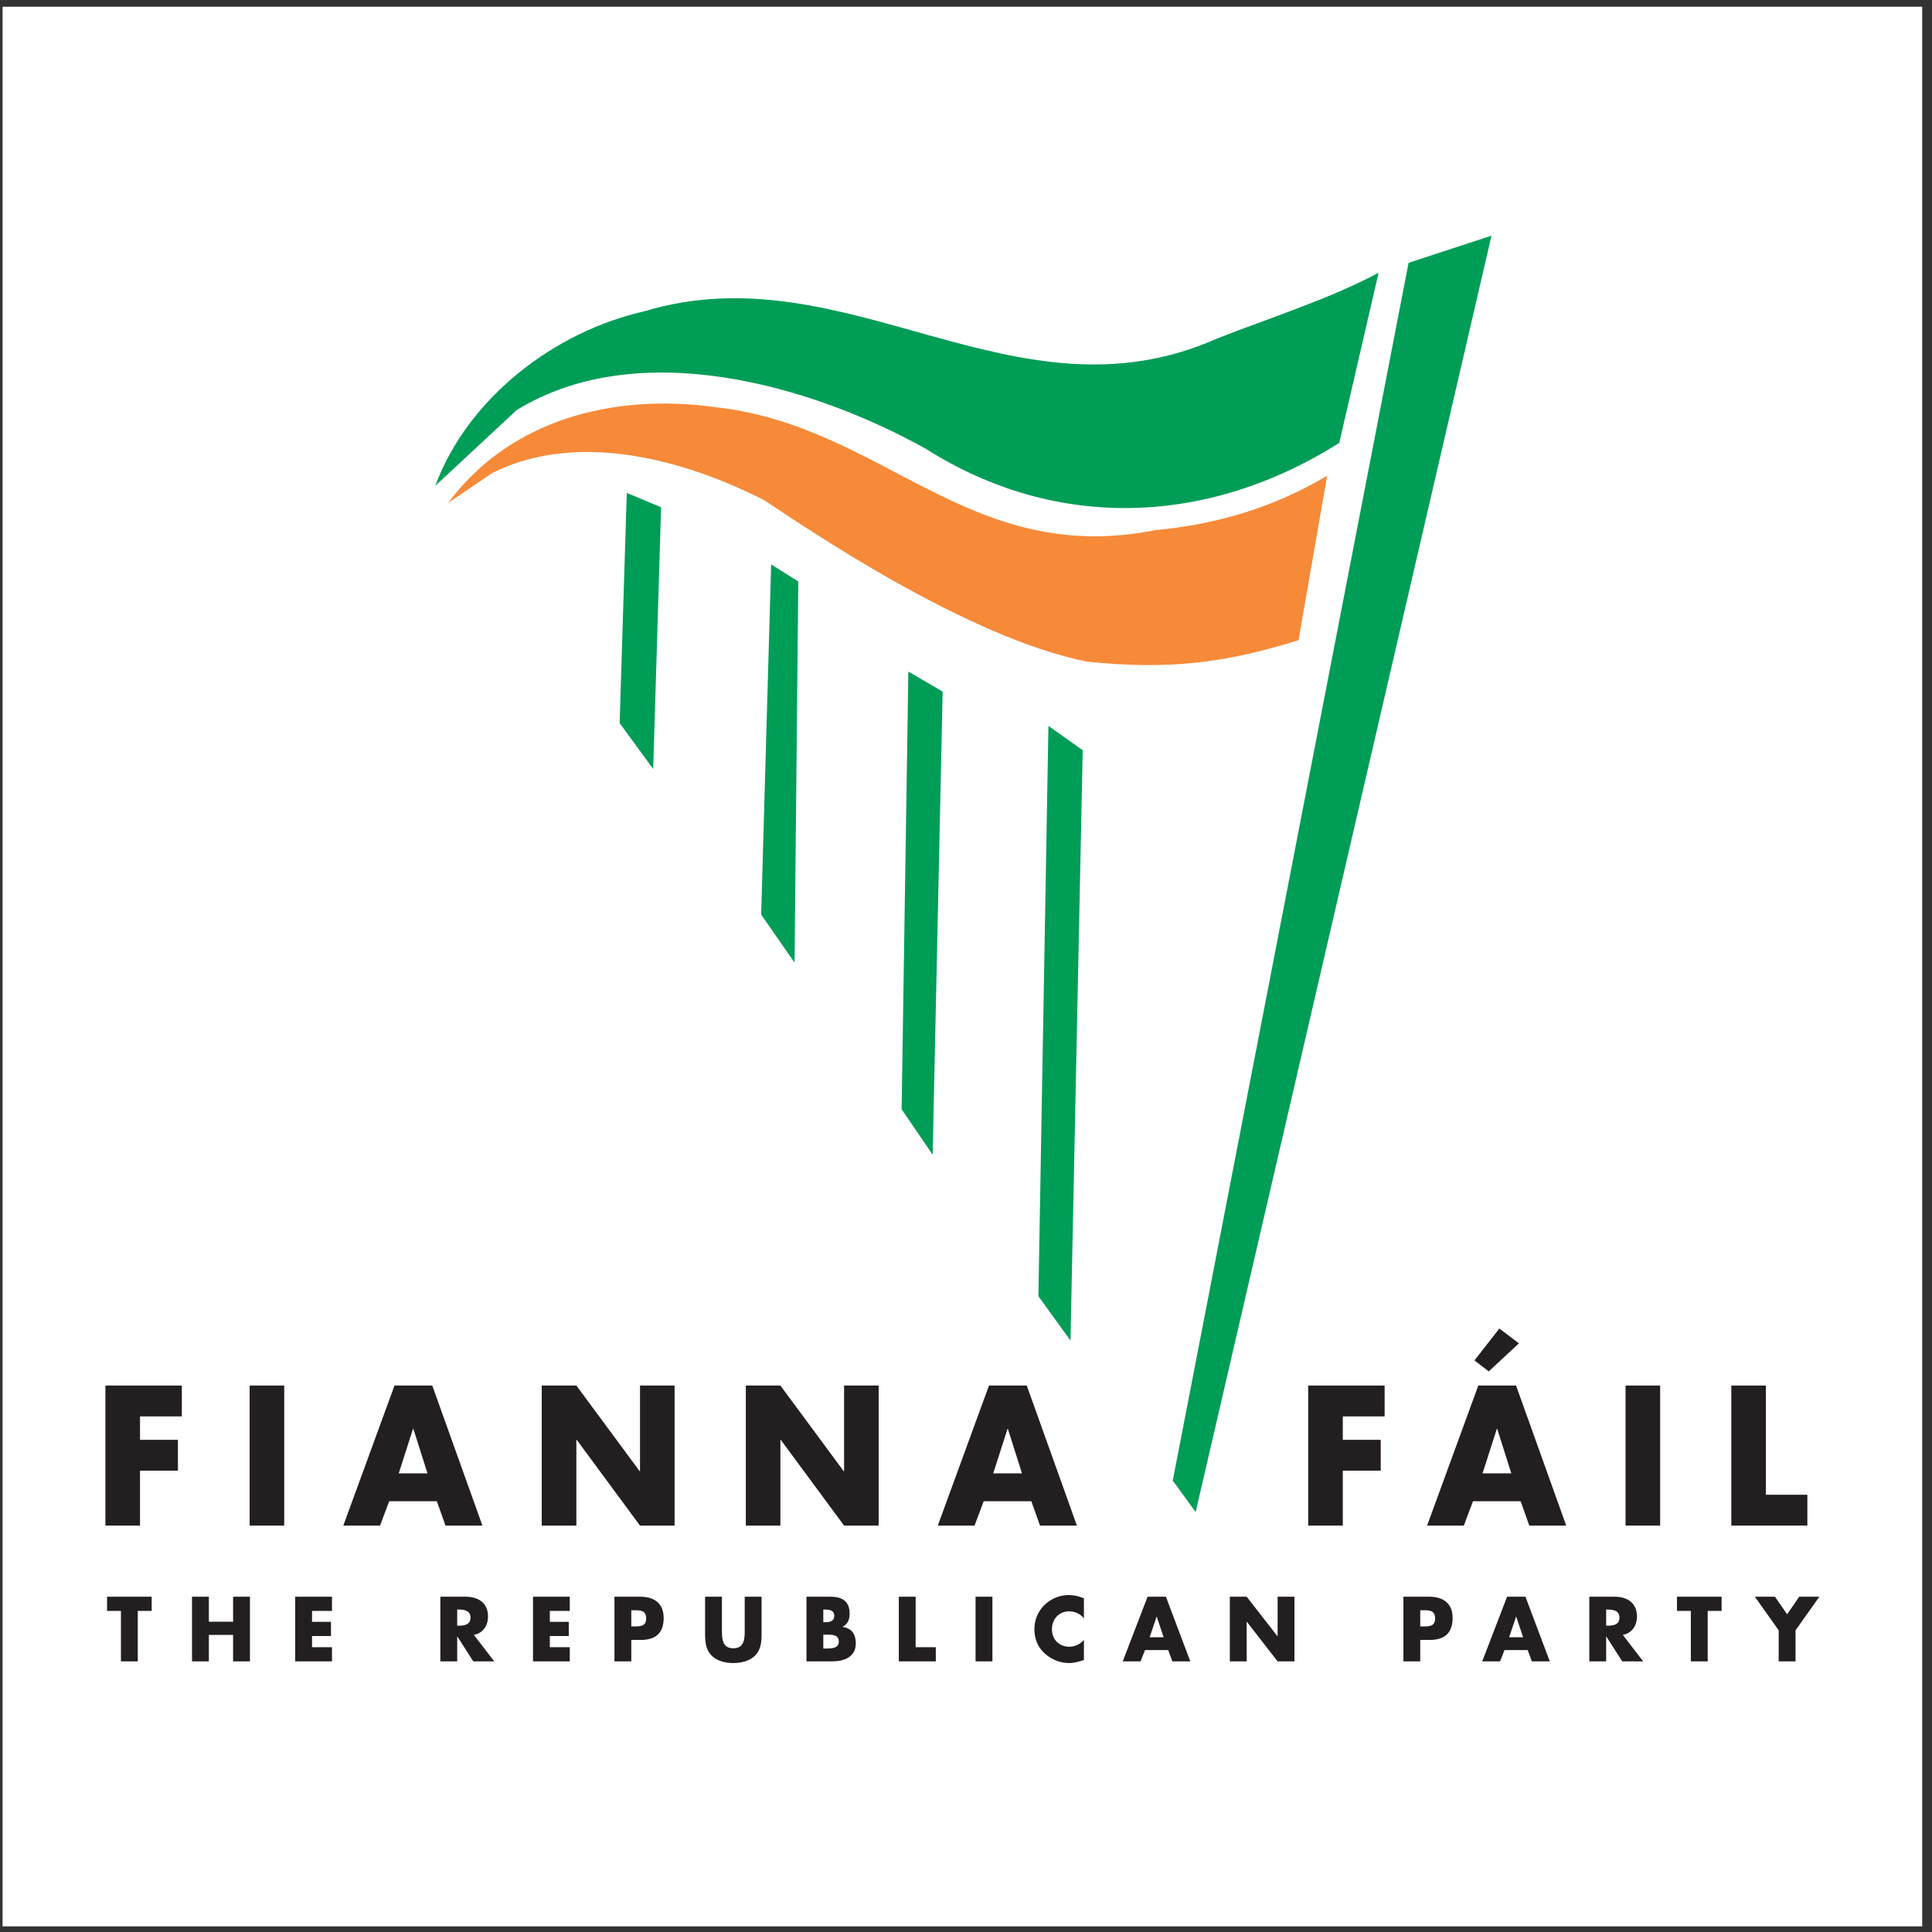 <?xml version="1.0" encoding="UTF-8"?>
<svg xmlns="http://www.w3.org/2000/svg" xmlns:xlink="http://www.w3.org/1999/xlink" width="194pt" height="194pt" viewBox="0 0 194 194" version="1.1">
<rect x="0" y="0" width="194" height="194" fill="#333333" stroke="none"/>
<g id="surface1">
<path style=" stroke:none;fill-rule:evenodd;fill:rgb(100%,100%,100%);fill-opacity:1;" d="M 0.258 0.676 L 193.016 0.676 L 193.016 193.434 L 0.258 193.434 L 0.258 0.676 "/>
<path style=" stroke:none;fill-rule:evenodd;fill:rgb(0%,61.568%,34.117%);fill-opacity:1;" d="M 120.059 151.828 L 117.762 148.672 L 141.441 26.391 L 149.766 23.664 L 120.059 151.828 "/>
<path style=" stroke:none;fill-rule:evenodd;fill:rgb(0%,61.568%,34.117%);fill-opacity:1;" d="M 134.48 44.473 C 121.566 52.656 106.281 53.516 92.934 45.047 C 81.309 38.59 64.086 33.711 51.887 41.172 L 43.707 48.781 C 47.008 39.883 55.762 33.277 64.66 31.27 C 85.039 25.098 101.832 43.039 122.211 33.996 C 127.664 31.844 133.262 30.121 138.43 27.395 L 134.48 44.473 "/>
<path style=" stroke:none;fill-rule:evenodd;fill:rgb(96.469%,54.117%,22.353%);fill-opacity:1;" d="M 130.391 64.281 C 123.074 66.574 117.332 67.293 109.152 66.434 C 96.988 64.027 80.664 52.816 76.715 50.215 C 68.82 46.195 58.059 43.184 49.445 47.488 L 44.996 50.504 C 51.168 42.18 61.504 39.449 71.836 40.887 C 88.77 42.754 97.238 56.961 116.039 53.23 C 122.211 52.656 127.953 50.934 133.262 47.773 L 130.391 64.281 "/>
<path style=" stroke:none;fill-rule:evenodd;fill:rgb(0%,61.568%,34.117%);fill-opacity:1;" d="M 66.383 50.934 L 65.59 77.219 L 62.219 72.605 L 62.938 49.496 L 66.383 50.934 "/>
<path style=" stroke:none;fill-rule:evenodd;fill:rgb(0%,61.568%,34.117%);fill-opacity:1;" d="M 76.43 91.836 L 77.434 56.672 L 80.16 58.395 L 79.785 96.664 L 76.43 91.836 "/>
<path style=" stroke:none;fill-rule:evenodd;fill:rgb(0%,61.568%,34.117%);fill-opacity:1;" d="M 91.211 67.438 L 94.656 69.445 L 93.652 115.949 L 90.535 111.387 L 91.211 67.438 "/>
<path style=" stroke:none;fill-rule:evenodd;fill:rgb(0%,61.568%,34.117%);fill-opacity:1;" d="M 104.27 130.156 L 105.277 72.891 L 108.719 75.332 L 107.492 134.617 L 104.27 130.156 "/>
<path style=" stroke:none;fill-rule:evenodd;fill:rgb(13.699%,12.199%,12.5%);fill-opacity:1;" d="M 14.059 142.227 L 14.059 144.578 L 17.867 144.578 L 17.867 147.676 L 14.059 147.676 L 14.059 153.191 L 10.586 153.191 L 10.586 139.129 L 18.258 139.129 L 18.258 142.227 L 14.059 142.227 "/>
<path style=" stroke:none;fill-rule:evenodd;fill:rgb(13.699%,12.199%,12.5%);fill-opacity:1;" d="M 28.539 153.191 L 25.066 153.191 L 25.066 139.129 L 28.539 139.129 L 28.539 153.191 "/>
<path style=" stroke:none;fill-rule:evenodd;fill:rgb(13.699%,12.199%,12.5%);fill-opacity:1;" d="M 42.926 147.945 L 40.039 147.945 L 41.473 143.473 L 41.508 143.473 Z M 43.867 150.746 L 44.734 153.191 L 48.441 153.191 L 43.406 139.129 L 39.613 139.129 L 34.473 153.191 L 38.16 153.191 L 39.082 150.746 L 43.867 150.746 "/>
<path style=" stroke:none;fill-rule:evenodd;fill:rgb(13.699%,12.199%,12.5%);fill-opacity:1;" d="M 54.398 139.129 L 57.875 139.129 L 64.23 147.727 L 64.266 147.727 L 64.266 139.129 L 67.738 139.129 L 67.738 153.191 L 64.266 153.191 L 57.91 144.578 L 57.875 144.578 L 57.875 153.191 L 54.398 153.191 L 54.398 139.129 "/>
<path style=" stroke:none;fill-rule:evenodd;fill:rgb(13.699%,12.199%,12.5%);fill-opacity:1;" d="M 74.891 139.129 L 78.363 139.129 L 84.719 147.727 L 84.758 147.727 L 84.758 139.129 L 88.23 139.129 L 88.23 153.191 L 84.758 153.191 L 78.398 144.578 L 78.363 144.578 L 78.363 153.191 L 74.891 153.191 L 74.891 139.129 "/>
<path style=" stroke:none;fill-rule:evenodd;fill:rgb(13.699%,12.199%,12.5%);fill-opacity:1;" d="M 102.621 147.945 L 99.734 147.945 L 101.172 143.473 L 101.203 143.473 Z M 103.562 150.746 L 104.43 153.191 L 108.137 153.191 L 103.102 139.129 L 99.309 139.129 L 94.168 153.191 L 97.855 153.191 L 98.777 150.746 L 103.562 150.746 "/>
<path style=" stroke:none;fill-rule:evenodd;fill:rgb(13.699%,12.199%,12.5%);fill-opacity:1;" d="M 134.836 142.227 L 134.836 144.578 L 138.645 144.578 L 138.645 147.676 L 134.836 147.676 L 134.836 153.191 L 131.359 153.191 L 131.359 139.129 L 139.035 139.129 L 139.035 142.227 L 134.836 142.227 "/>
<path style=" stroke:none;fill-rule:evenodd;fill:rgb(13.699%,12.199%,12.5%);fill-opacity:1;" d="M 151.758 147.945 L 148.867 147.945 L 150.305 143.473 L 150.34 143.473 Z M 152.52 134.891 L 150.555 133.402 L 148.059 136.605 L 149.492 137.707 Z M 152.695 150.746 L 153.562 153.191 L 157.27 153.191 L 152.234 139.129 L 148.441 139.129 L 143.301 153.191 L 146.988 153.191 L 147.91 150.746 L 152.695 150.746 "/>
<path style=" stroke:none;fill-rule:evenodd;fill:rgb(13.699%,12.199%,12.5%);fill-opacity:1;" d="M 166.703 153.191 L 163.23 153.191 L 163.23 139.129 L 166.703 139.129 L 166.703 153.191 "/>
<path style=" stroke:none;fill-rule:evenodd;fill:rgb(13.699%,12.199%,12.5%);fill-opacity:1;" d="M 177.32 150.094 L 181.484 150.094 L 181.484 153.191 L 173.848 153.191 L 173.848 139.129 L 177.32 139.129 L 177.32 150.094 "/>
<path style=" stroke:none;fill-rule:evenodd;fill:rgb(13.699%,12.199%,12.5%);fill-opacity:1;" d="M 13.836 166.824 L 12.145 166.824 L 12.145 161.758 L 10.75 161.758 L 10.75 160.332 L 15.23 160.332 L 15.23 161.758 L 13.836 161.758 L 13.836 166.824 "/>
<path style=" stroke:none;fill-rule:evenodd;fill:rgb(13.699%,12.199%,12.5%);fill-opacity:1;" d="M 23.406 162.844 L 23.406 160.332 L 25.098 160.332 L 25.098 166.824 L 23.406 166.824 L 23.406 164.168 L 20.973 164.168 L 20.973 166.824 L 19.281 166.824 L 19.281 160.332 L 20.973 160.332 L 20.973 162.844 L 23.406 162.844 "/>
<path style=" stroke:none;fill-rule:evenodd;fill:rgb(13.699%,12.199%,12.5%);fill-opacity:1;" d="M 31.332 161.758 L 31.332 162.855 L 33.234 162.855 L 33.234 164.281 L 31.332 164.281 L 31.332 165.402 L 33.336 165.402 L 33.336 166.824 L 29.641 166.824 L 29.641 160.332 L 33.336 160.332 L 33.336 161.758 L 31.332 161.758 "/>
<path style=" stroke:none;fill-rule:evenodd;fill:rgb(13.699%,12.199%,12.5%);fill-opacity:1;" d="M 45.91 161.621 L 46.074 161.621 C 46.625 161.621 47.246 161.727 47.246 162.434 C 47.246 163.141 46.625 163.242 46.074 163.242 L 45.91 163.242 Z M 47.582 164.164 C 48.504 164 49.004 163.227 49.004 162.328 C 49.004 160.945 48.031 160.332 46.746 160.332 L 44.219 160.332 L 44.219 166.824 L 45.91 166.824 L 45.91 164.328 L 45.926 164.328 L 47.523 166.824 L 49.625 166.824 L 47.582 164.164 "/>
<path style=" stroke:none;fill-rule:evenodd;fill:rgb(13.699%,12.199%,12.5%);fill-opacity:1;" d="M 55.211 161.758 L 55.211 162.855 L 57.113 162.855 L 57.113 164.281 L 55.211 164.281 L 55.211 165.402 L 57.215 165.402 L 57.215 166.824 L 53.52 166.824 L 53.52 160.332 L 57.215 160.332 L 57.215 161.758 L 55.211 161.758 "/>
<path style=" stroke:none;fill-rule:evenodd;fill:rgb(13.699%,12.199%,12.5%);fill-opacity:1;" d="M 63.391 161.691 L 63.672 161.691 C 64.324 161.691 64.883 161.699 64.883 162.52 C 64.883 163.316 64.281 163.316 63.672 163.316 L 63.391 163.316 Z M 61.699 166.824 L 63.391 166.824 L 63.391 164.672 L 64.344 164.672 C 65.812 164.672 66.641 164.004 66.641 162.469 C 66.641 160.977 65.676 160.332 64.281 160.332 L 61.699 160.332 L 61.699 166.824 "/>
<path style=" stroke:none;fill-rule:evenodd;fill:rgb(13.699%,12.199%,12.5%);fill-opacity:1;" d="M 76.473 160.332 L 76.473 163.98 C 76.473 164.816 76.438 165.645 75.793 166.27 C 75.246 166.805 74.395 166.992 73.637 166.992 C 72.879 166.992 72.027 166.805 71.484 166.27 C 70.836 165.645 70.801 164.816 70.801 163.98 L 70.801 160.332 L 72.492 160.332 L 72.492 163.75 C 72.492 164.594 72.551 165.512 73.637 165.512 C 74.723 165.512 74.781 164.594 74.781 163.75 L 74.781 160.332 L 76.473 160.332 "/>
<path style=" stroke:none;fill-rule:evenodd;fill:rgb(13.699%,12.199%,12.5%);fill-opacity:1;" d="M 82.672 164.145 L 82.844 164.145 C 83.395 164.145 84.23 164.066 84.23 164.848 C 84.23 165.562 83.387 165.535 82.887 165.535 L 82.672 165.535 Z M 83.582 166.824 C 84.773 166.824 85.934 166.379 85.934 165.02 C 85.934 164.121 85.539 163.492 84.609 163.371 L 84.609 163.355 C 85.129 163.09 85.316 162.613 85.316 162.023 C 85.316 160.781 84.543 160.332 83.391 160.332 L 80.98 160.332 L 80.98 166.824 Z M 82.672 161.621 L 82.789 161.621 C 83.246 161.621 83.77 161.656 83.77 162.258 C 83.77 162.812 83.305 162.891 82.859 162.891 L 82.672 162.891 L 82.672 161.621 "/>
<path style=" stroke:none;fill-rule:evenodd;fill:rgb(13.699%,12.199%,12.5%);fill-opacity:1;" d="M 91.945 165.402 L 93.969 165.402 L 93.969 166.824 L 90.254 166.824 L 90.254 160.332 L 91.945 160.332 L 91.945 165.402 "/>
<path style=" stroke:none;fill-rule:evenodd;fill:rgb(13.699%,12.199%,12.5%);fill-opacity:1;" d="M 99.652 166.824 L 97.961 166.824 L 97.961 160.332 L 99.652 160.332 L 99.652 166.824 "/>
<path style=" stroke:none;fill-rule:evenodd;fill:rgb(13.699%,12.199%,12.5%);fill-opacity:1;" d="M 108.84 162.516 C 108.496 162.051 107.934 161.801 107.359 161.801 C 106.324 161.801 105.629 162.594 105.629 163.598 C 105.629 164.617 106.336 165.355 107.383 165.355 C 107.934 165.355 108.484 165.09 108.84 164.668 L 108.84 166.691 C 108.277 166.863 107.875 166.992 107.352 166.992 C 106.445 166.992 105.586 166.648 104.91 166.035 C 104.195 165.391 103.867 164.551 103.867 163.59 C 103.867 162.703 104.203 161.852 104.824 161.215 C 105.465 160.562 106.387 160.164 107.297 160.164 C 107.84 160.164 108.34 160.285 108.84 160.492 L 108.84 162.516 "/>
<path style=" stroke:none;fill-rule:evenodd;fill:rgb(13.699%,12.199%,12.5%);fill-opacity:1;" d="M 116.844 164.402 L 115.441 164.402 L 116.137 162.34 L 116.156 162.34 Z M 117.301 165.691 L 117.723 166.824 L 119.523 166.824 L 117.074 160.332 L 115.234 160.332 L 112.738 166.824 L 114.527 166.824 L 114.977 165.691 L 117.301 165.691 "/>
<path style=" stroke:none;fill-rule:evenodd;fill:rgb(13.699%,12.199%,12.5%);fill-opacity:1;" d="M 123.492 160.332 L 125.184 160.332 L 128.273 164.301 L 128.289 164.301 L 128.289 160.332 L 129.98 160.332 L 129.98 166.824 L 128.289 166.824 L 125.199 162.848 L 125.184 162.848 L 125.184 166.824 L 123.492 166.824 L 123.492 160.332 "/>
<path style=" stroke:none;fill-rule:evenodd;fill:rgb(13.699%,12.199%,12.5%);fill-opacity:1;" d="M 140.922 160.332 L 143.504 160.332 C 144.898 160.332 145.863 160.977 145.863 162.469 C 145.863 164.004 145.035 164.672 143.562 164.672 L 142.613 164.672 L 142.613 166.824 L 140.922 166.824 Z M 142.613 163.316 L 142.895 163.316 C 143.504 163.316 144.105 163.316 144.105 162.52 C 144.105 161.699 143.547 161.691 142.895 161.691 L 142.613 161.691 L 142.613 163.316 "/>
<path style=" stroke:none;fill-rule:evenodd;fill:rgb(13.699%,12.199%,12.5%);fill-opacity:1;" d="M 152.941 164.402 L 151.539 164.402 L 152.234 162.34 L 152.254 162.34 Z M 153.398 165.691 L 153.82 166.824 L 155.621 166.824 L 153.176 160.332 L 151.332 160.332 L 148.836 166.824 L 150.629 166.824 L 151.074 165.691 L 153.398 165.691 "/>
<path style=" stroke:none;fill-rule:evenodd;fill:rgb(13.699%,12.199%,12.5%);fill-opacity:1;" d="M 161.281 161.621 L 161.445 161.621 C 161.996 161.621 162.617 161.727 162.617 162.434 C 162.617 163.141 161.996 163.242 161.445 163.242 L 161.281 163.242 Z M 162.953 164.164 C 163.875 164 164.375 163.227 164.375 162.328 C 164.375 160.945 163.402 160.332 162.117 160.332 L 159.59 160.332 L 159.59 166.824 L 161.281 166.824 L 161.281 164.328 L 161.297 164.328 L 162.895 166.824 L 164.996 166.824 L 162.953 164.164 "/>
<path style=" stroke:none;fill-rule:evenodd;fill:rgb(13.699%,12.199%,12.5%);fill-opacity:1;" d="M 171.477 166.824 L 169.785 166.824 L 169.785 161.758 L 168.391 161.758 L 168.391 160.332 L 172.871 160.332 L 172.871 161.758 L 171.477 161.758 L 171.477 166.824 "/>
<path style=" stroke:none;fill-rule:evenodd;fill:rgb(13.699%,12.199%,12.5%);fill-opacity:1;" d="M 176.211 160.332 L 178.234 160.332 L 179.453 162.098 L 180.668 160.332 L 182.691 160.332 L 180.297 163.707 L 180.297 166.824 L 178.605 166.824 L 178.605 163.707 L 176.211 160.332 "/>
</g>
</svg>
